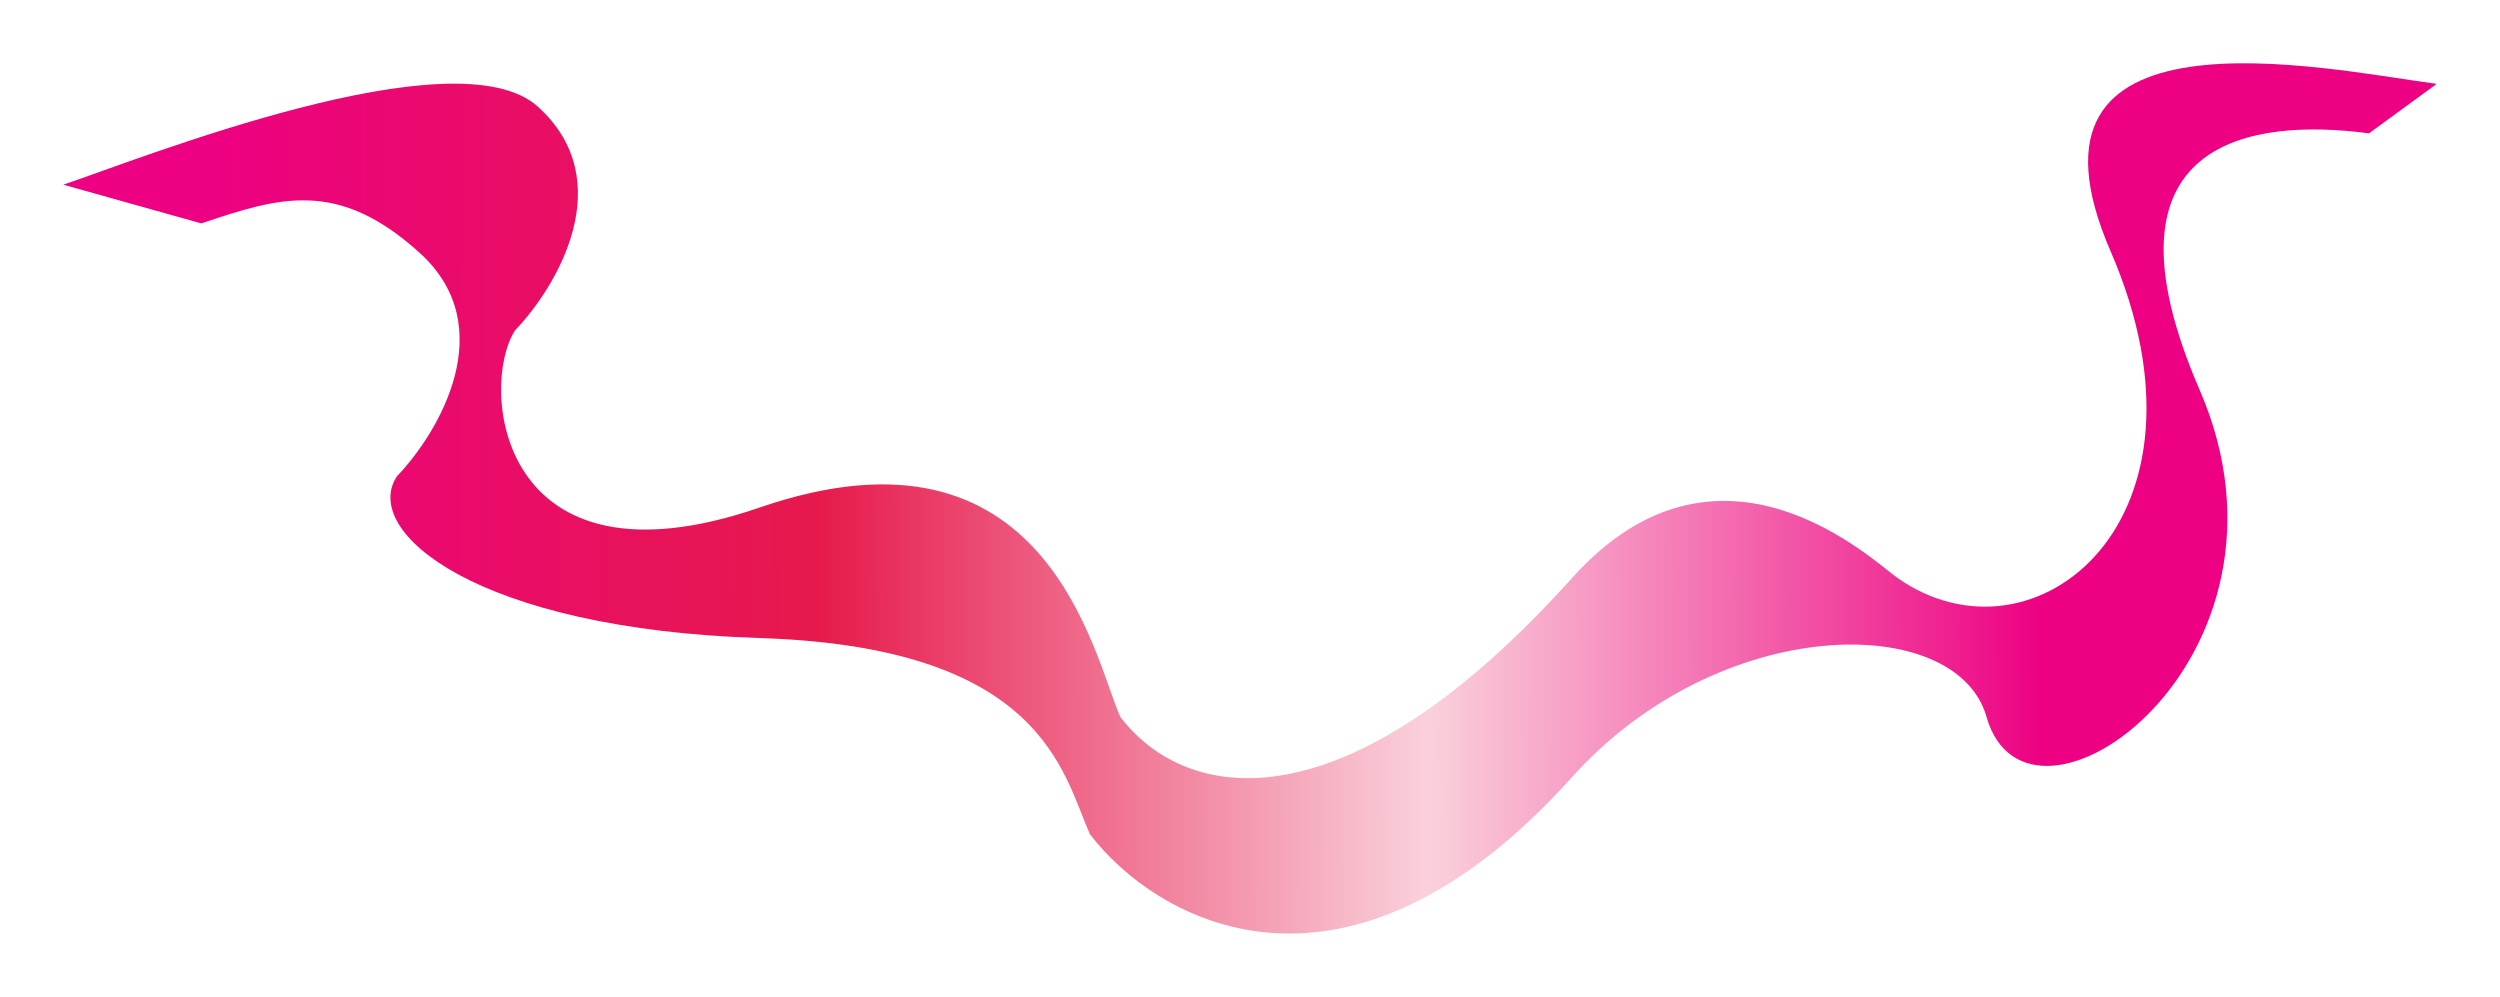 <?xml version="1.0" encoding="UTF-8"?> <svg xmlns="http://www.w3.org/2000/svg" width="1580" height="630" viewBox="0 0 1580 630" fill="none"><g filter="url(#filter0_f_7_41)"><path d="M340.048 67.511C288.287 20.57 89.373 100.105 40 116.722L127.228 141.186C176.601 124.569 213.522 112.912 265.283 159.852C317.044 206.793 277.225 273.528 250.846 301.027C227.852 336.027 301.334 397.595 480.145 403.242C658.957 408.889 671.539 488.241 688.829 527.211C730.537 581.77 849.888 650.916 993.621 491.035C1086.83 387.36 1236.6 386.477 1255.49 453.094C1281.77 545.74 1464.04 416.918 1390.24 246.626C1321 86.826 1424.64 74.569 1497.19 84.275L1540 53.012C1467.46 43.306 1264.62 -1.075 1333.87 158.725C1407.66 329.017 1285.45 425.955 1199.12 365.193C1183.6 354.271 1086.83 261.517 993.621 365.193C849.888 525.074 749.758 507.653 708.05 453.094C690.76 414.124 661.834 258.25 480.145 320.743C314.266 377.798 302.617 243.685 325.61 208.686C351.99 181.186 391.809 114.451 340.048 67.511Z" fill="url(#paint0_linear_7_41)"></path></g><defs><filter id="filter0_f_7_41" x="0" y="0" width="1580" height="630" filterUnits="userSpaceOnUse" color-interpolation-filters="sRGB"><feFlood flood-opacity="0" result="BackgroundImageFix"></feFlood><feBlend mode="normal" in="SourceGraphic" in2="BackgroundImageFix" result="shape"></feBlend><feGaussianBlur stdDeviation="20" result="effect1_foregroundBlur_7_41"></feGaussianBlur></filter><linearGradient id="paint0_linear_7_41" x1="127.228" y1="64.844" x2="1497.18" y2="60.439" gradientUnits="userSpaceOnUse"><stop stop-color="#ED0082"></stop><stop offset="0.283" stop-color="#E6194C"></stop><stop offset="0.565" stop-color="#FAD1DB"></stop><stop offset="0.849" stop-color="#ED0082"></stop></linearGradient></defs></svg> 